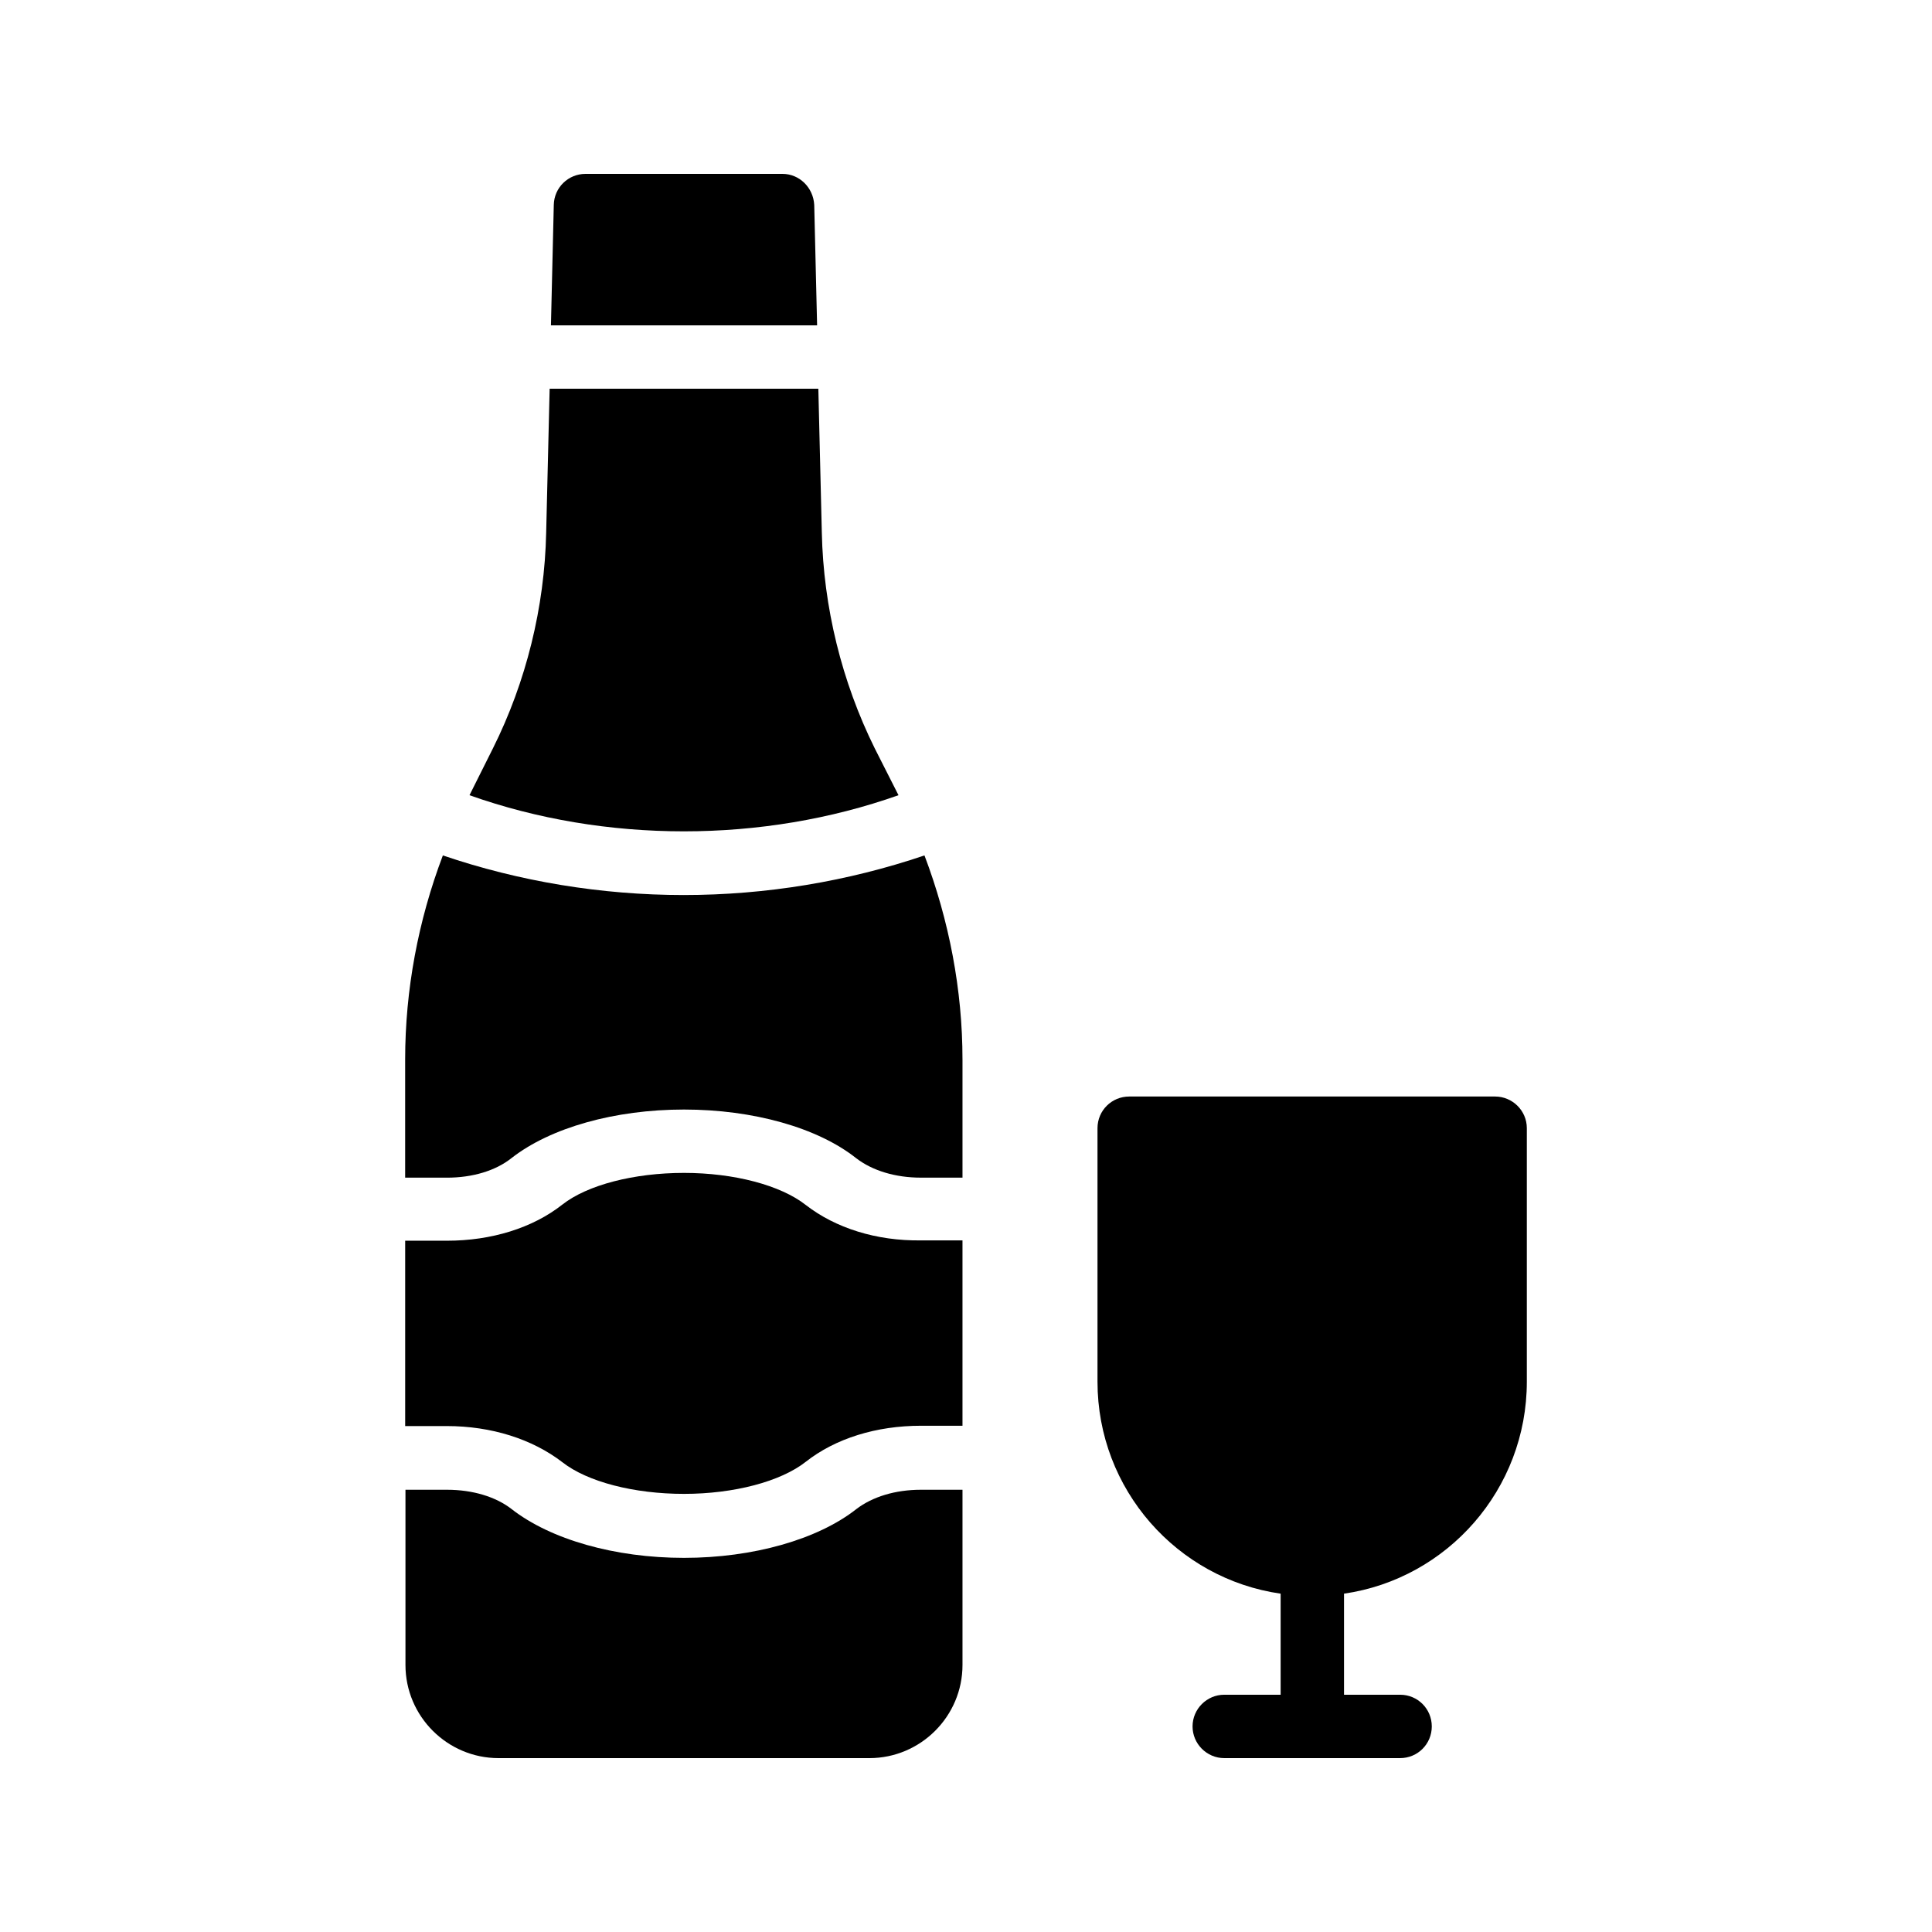 <?xml version="1.0" encoding="UTF-8"?>
<!-- Uploaded to: ICON Repo, www.svgrepo.com, Generator: ICON Repo Mixer Tools -->
<svg fill="#000000" width="800px" height="800px" version="1.1" viewBox="144 144 512 512" xmlns="http://www.w3.org/2000/svg">
 <g>
  <path d="m357.51 463.31c-6.633-5.207-18.977-8.48-32.242-8.48s-25.609 3.191-32.242 8.398c-7.894 6.215-18.809 9.574-30.562 9.574l-11.09-0.004v49.121h11c11.84 0 22.672 3.441 30.648 9.574 6.633 5.207 18.977 8.398 32.242 8.398s25.609-3.273 32.242-8.48c7.894-6.215 18.727-9.574 30.562-9.574h11v-49.121h-11c-11.836 0.164-22.668-3.277-30.559-9.406z"/>
  <path d="m399.07 424.77v31.32h-11c-6.801 0-12.848-1.848-17.129-5.121-10.242-8.145-27.375-12.93-45.68-12.93s-35.352 4.785-45.68 12.848c-4.199 3.359-10.328 5.207-17.129 5.207l-11.082-0.004v-31.32c0-18.391 3.441-36.777 9.992-54.074 20.238 6.887 41.984 10.496 63.816 10.496 21.832 0 43.496-3.609 63.816-10.496 6.547 17.297 10.074 35.684 10.074 54.074z"/>
  <path d="m268.42 354.74 6.215-12.426c8.816-17.633 13.688-37.449 14.105-57.098l0.922-38.207h71.207l0.922 38.121c0.418 19.734 5.289 39.551 14.023 57.184l6.297 12.426c-36.023 12.766-77.754 12.766-113.69 0z"/>
  <path d="m359.78 198.31c-0.25-4.621-3.945-8.23-8.395-8.23h-52.227c-4.535 0-8.312 3.609-8.398 8.23l-0.754 31.906h70.535z"/>
  <path d="m399.07 538.8v46.434c0 13.602-11.082 24.688-24.688 24.688h-98.242c-13.602 0-24.688-11.082-24.688-24.688v-46.434h11c6.801 0 12.93 1.848 17.129 5.121 10.328 8.062 27.375 12.93 45.68 12.93s35.434-4.871 45.68-12.93c4.281-3.273 10.328-5.121 17.129-5.121z"/>
  <path d="m540.23 434.59h-96.984c-4.617 0-8.398 3.695-8.398 8.398v67.176c0 28.551 21.074 52.227 48.535 56.176v26.781h-14.945c-4.617 0-8.398 3.777-8.398 8.398 0 4.617 3.777 8.398 8.398 8.398h46.602c4.703 0 8.398-3.777 8.398-8.398 0-4.617-3.695-8.398-8.398-8.398h-14.863v-26.785c27.375-3.945 48.449-27.625 48.449-56.176v-67.176c0-4.699-3.859-8.395-8.395-8.395z"/>
 </g>
</svg>